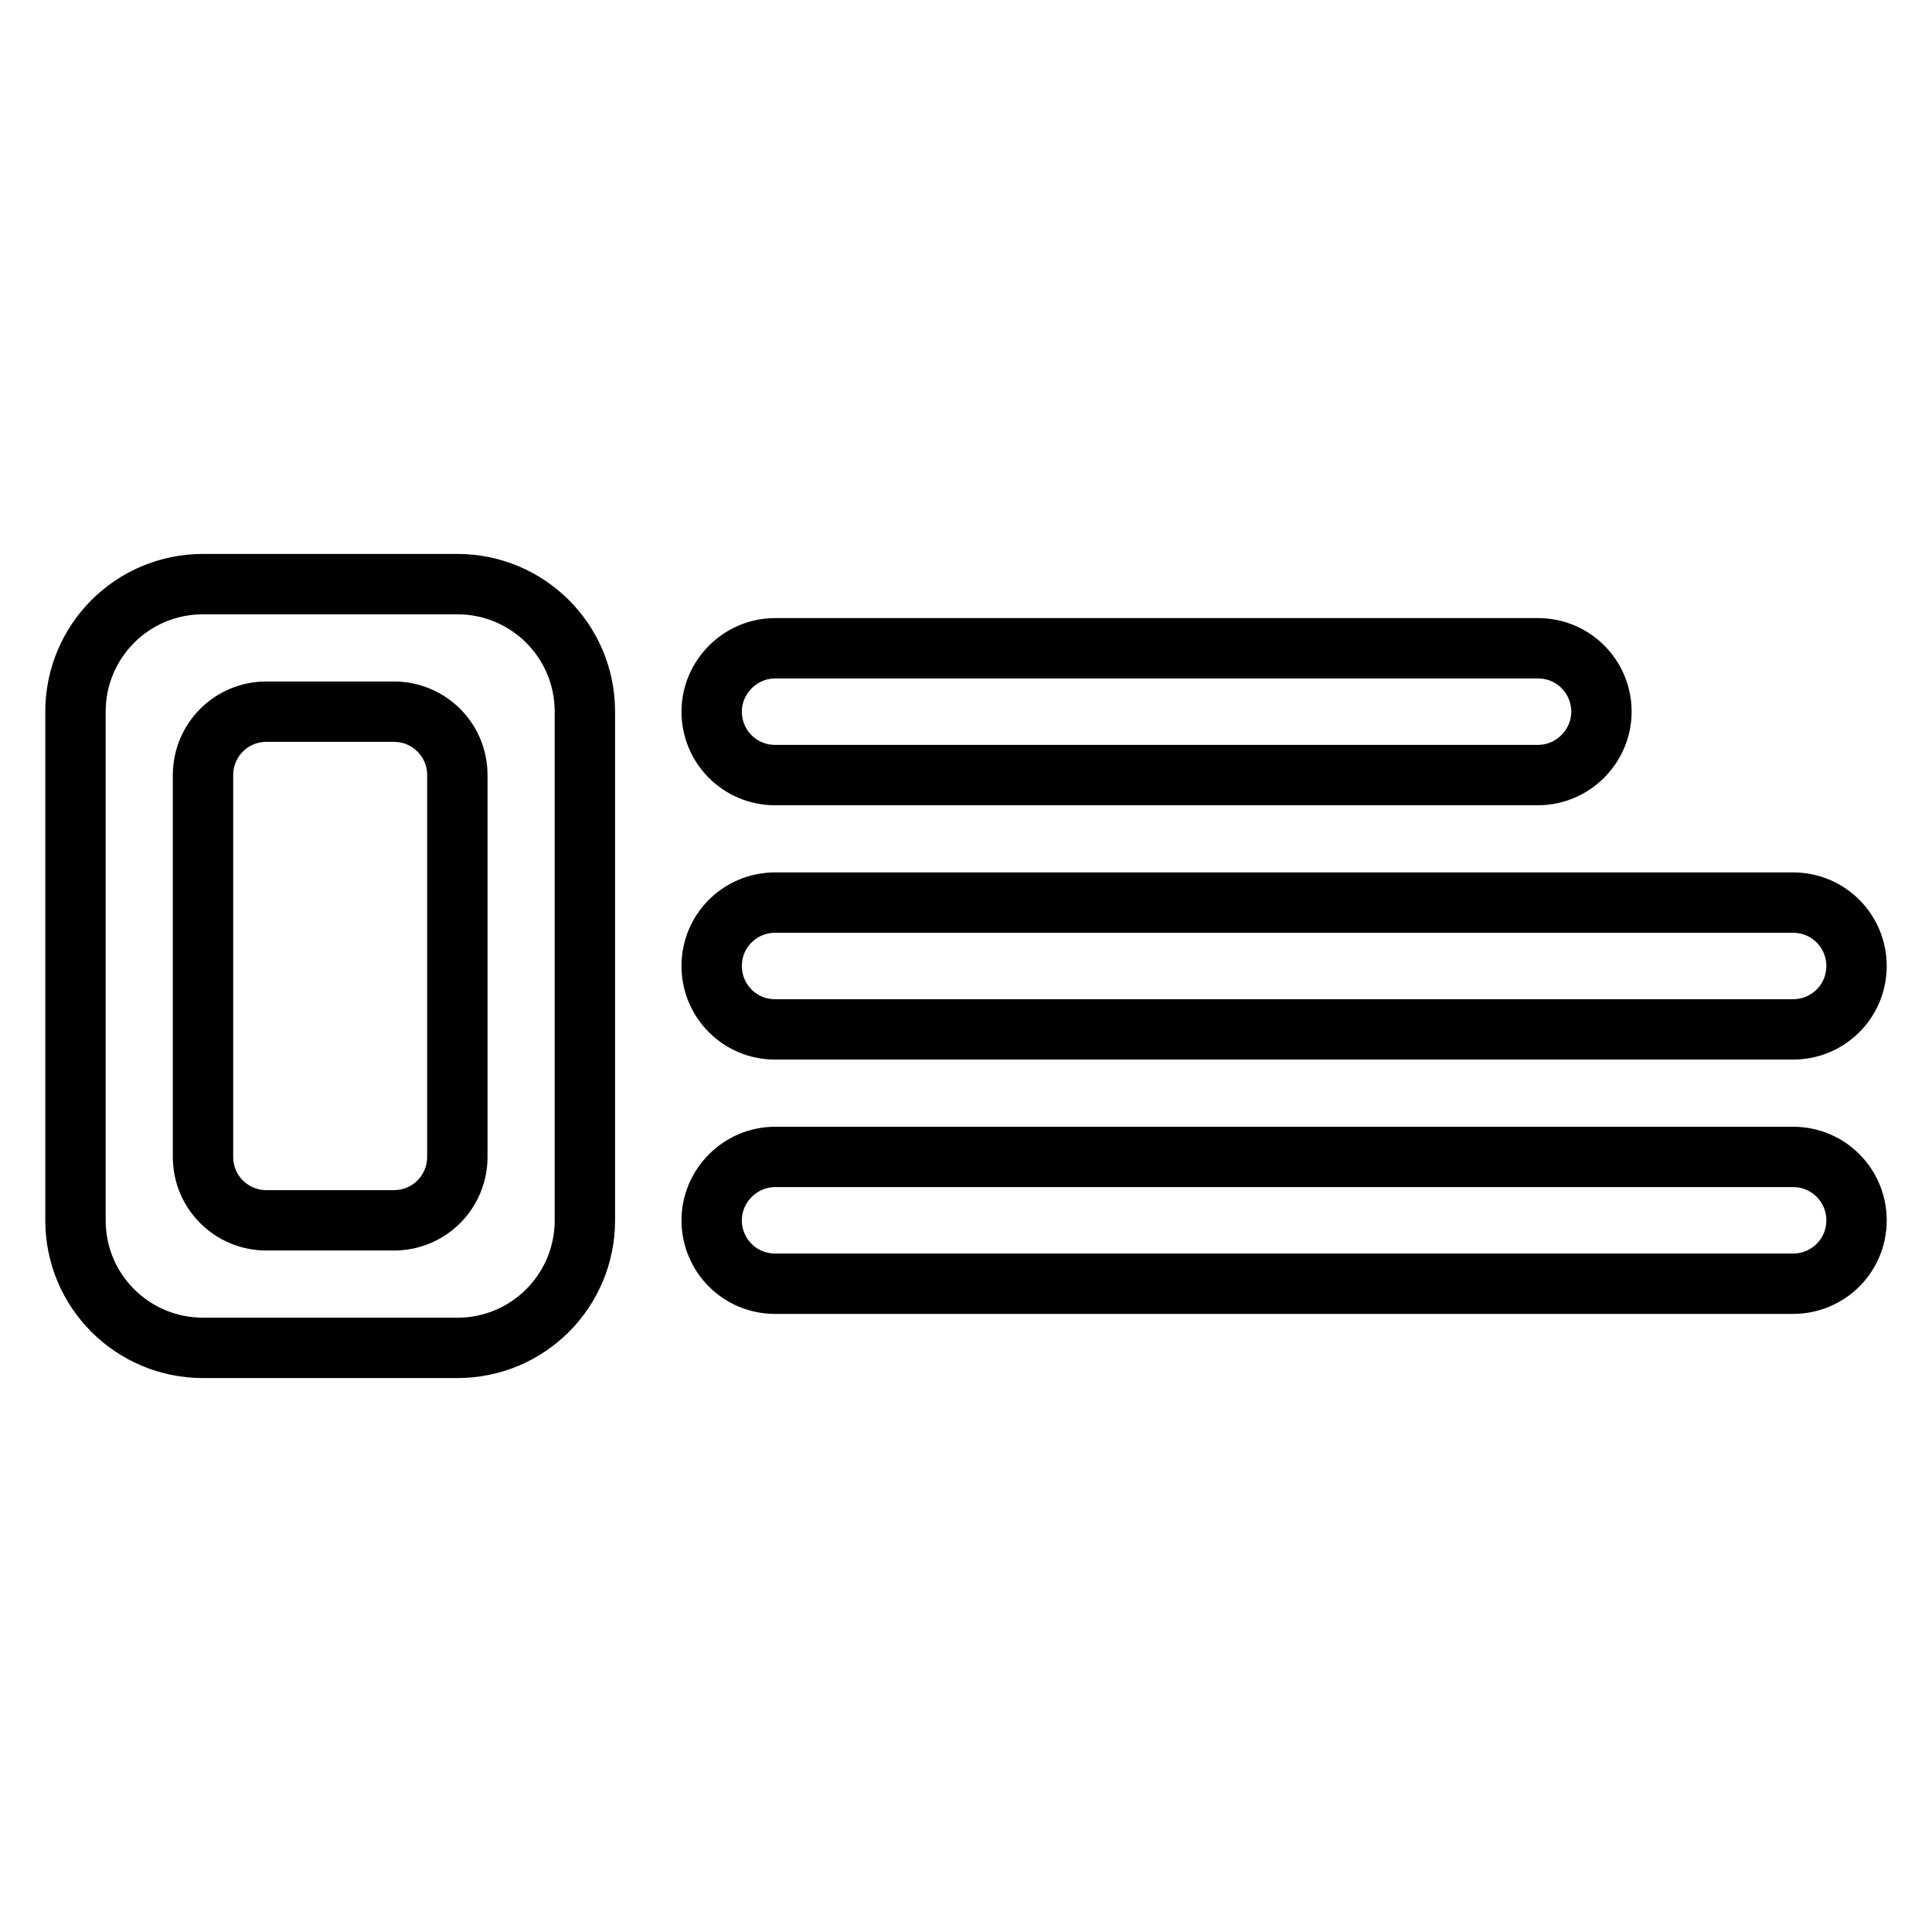 <?xml version="1.0" encoding="utf-8"?>
<!-- Svg Vector Icons : http://www.onlinewebfonts.com/icon -->
<!DOCTYPE svg PUBLIC "-//W3C//DTD SVG 1.1//EN" "http://www.w3.org/Graphics/SVG/1.1/DTD/svg11.dtd">
<svg version="1.1" xmlns="http://www.w3.org/2000/svg" xmlns:xlink="http://www.w3.org/1999/xlink" x="0px" y="0px" viewBox="0 0 256 256" enable-background="new 0 0 256 256" xml:space="preserve">
<g> <path stroke-width="8" fill-opacity="0" stroke="#000000"  d="M26.9,77.4h33.7c9.3,0,16.9,7.5,16.9,16.9v67.4c0,9.3-7.5,16.9-16.9,16.9H26.9c-9.3,0-16.9-7.5-16.9-16.9 V94.3C10,85,17.5,77.4,26.9,77.4z M35.3,94.3c-4.7,0-8.4,3.8-8.4,8.4v50.6c0,4.7,3.8,8.4,8.4,8.4h16.9c4.7,0,8.4-3.8,8.4-8.4v-50.6 c0-4.7-3.8-8.4-8.4-8.4H35.3z M102.7,85.9h101.1c4.7,0,8.4,3.8,8.4,8.4s-3.8,8.4-8.4,8.4H102.7c-4.7,0-8.4-3.8-8.4-8.4 S98.1,85.9,102.7,85.9z M102.7,119.6h134.9c4.7,0,8.4,3.8,8.4,8.4c0,4.7-3.8,8.4-8.4,8.4H102.7c-4.7,0-8.4-3.8-8.4-8.4 C94.3,123.3,98.1,119.6,102.7,119.6z M102.7,153.3h134.9c4.7,0,8.4,3.8,8.4,8.4c0,4.7-3.8,8.4-8.4,8.4H102.7 c-4.7,0-8.4-3.8-8.4-8.4C94.3,157.1,98.1,153.3,102.7,153.3z"/></g>
</svg>